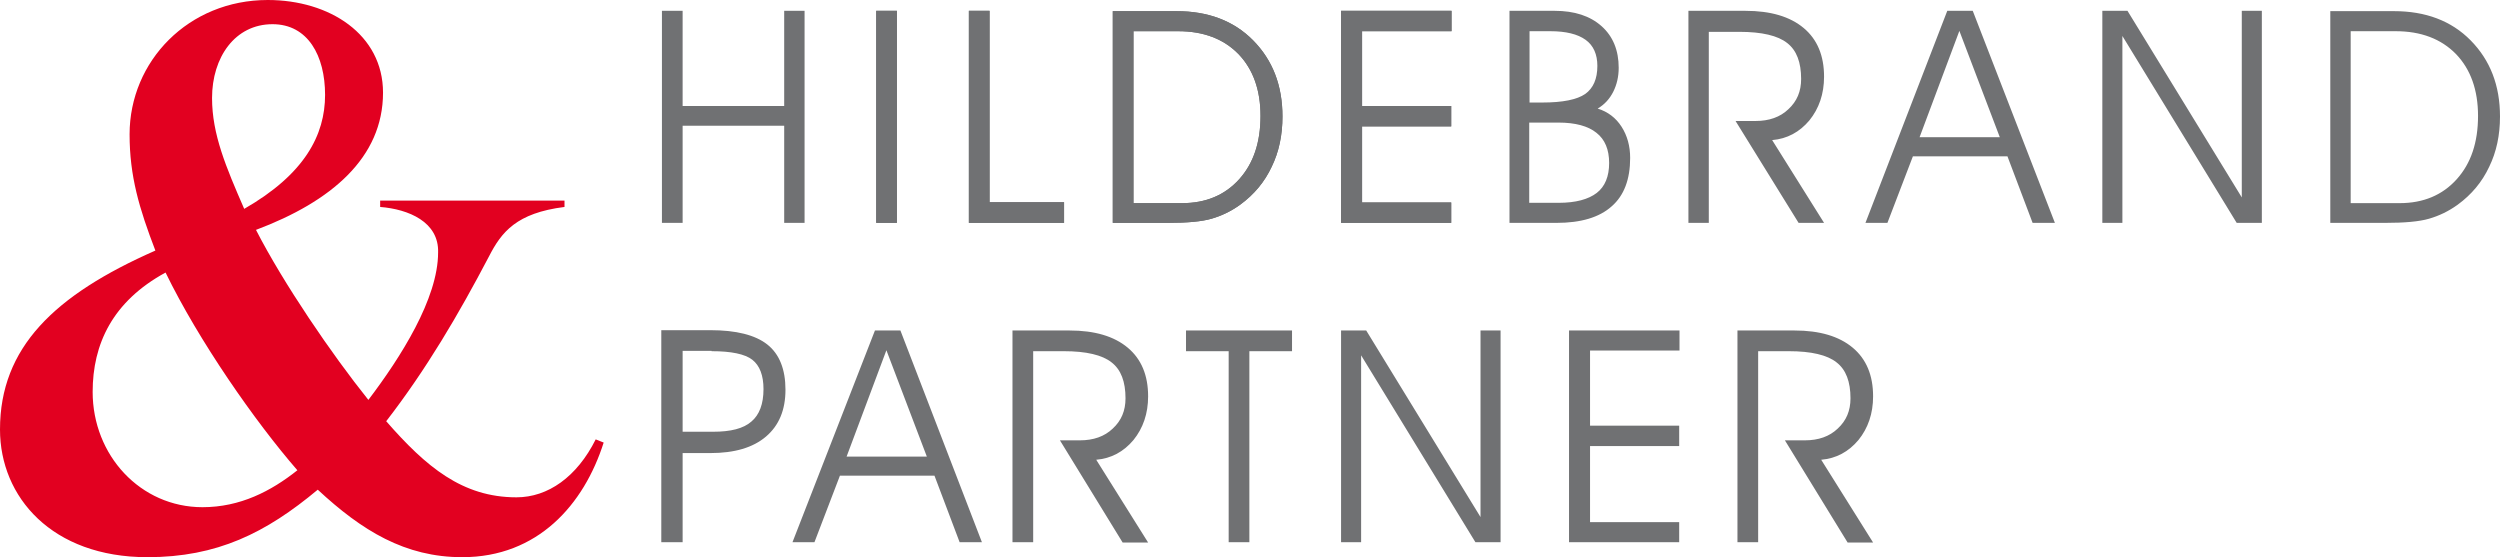 <svg version="1.1" id="Ebene_1" xmlns="http://www.w3.org/2000/svg" x="0" y="0" viewBox="0 0 785.2 175" xml:space="preserve"><style type="text/css">.st0{fill:#707173}.st1{fill:#e20020}</style><path class="st0" d="M207.9 70h6.5V39.5h31.9V70h6.4V3.4h-6.4v29.9h-31.9V3.4h-6.5V70zm67.3 0h6.5V3.4h-6.5V70z"/><path class="st0" d="M275.2 70h6.5V3.4h-6.5V70zm-51.7 40.3c6.2 0 10.5.9 12.8 2.7 2.3 1.8 3.5 4.9 3.5 9.2 0 4.7-1.3 8.1-3.8 10.2-2.5 2.2-6.5 3.2-12 3.2h-9.6v-25.4h9.1v.1zm-15.6 60h6.5v-28h8.7c7.6 0 13.4-1.7 17.5-5.2s6.1-8.4 6.1-14.7c0-6.4-1.9-11.2-5.7-14.2-3.8-3-9.8-4.5-17.9-4.5h-15.4v66.6h.2zm83.2-26.9h-25.2l12.5-33.4 12.7 33.4zm-42.2 26.9h6.9l8-20.9h29.7l7.9 20.9h7l-25.6-66.5h-8l-25.9 66.5zm69.1 0h6.5v-60h9.6c7.1 0 12.1 1.2 15 3.5 3 2.3 4.4 6.1 4.4 11.3 0 3.9-1.3 7-4 9.5-2.6 2.5-6.1 3.7-10.3 3.7h-6.3l19.7 32.1h8l-16.3-26c4.7-.4 8.6-2.5 11.7-6.2 3-3.7 4.6-8.3 4.6-13.7 0-6.6-2.1-11.7-6.4-15.3-4.3-3.6-10.4-5.4-18.3-5.4H318v66.5zm54.5-60h13.4v60h6.5v-60h13.4v-6.5h-33.3v6.5zm48.7 60h6.3v-58.7l35.9 58.7h7.9v-66.5H465v58.6l-35.9-58.6h-7.9v66.5zm71.6 0h34.6V164h-28v-23.9h28v-6.4h-28v-23.6h28.1v-6.3h-34.7v66.5zm52.9 0h6.5v-60h9.6c7.1 0 12.1 1.2 15 3.5 3 2.3 4.4 6.1 4.4 11.3 0 3.9-1.3 7-4 9.5-2.6 2.5-6.1 3.7-10.3 3.7h-6.3l19.7 32.1h8l-16.3-26c4.7-.4 8.6-2.5 11.7-6.2 3-3.7 4.6-8.3 4.6-13.7 0-6.6-2.1-11.7-6.4-15.3-4.3-3.6-10.4-5.4-18.3-5.4h-17.9v66.5zM304.3 70h29.9v-6.5h-23.4V3.4h-6.5V70z"/><path class="st0" d="M304.3 70h29.9v-6.5h-23.4V3.4h-6.5V70zM370 9.8c8 0 14.3 2.4 19 7.2 4.6 4.8 6.9 11.3 6.9 19.4 0 8.3-2.2 14.9-6.7 19.9-4.5 5-10.5 7.5-17.9 7.5H356v-54h14zM349.5 70h17.3c6 0 10.6-.4 13.7-1.3 3.1-.9 6.1-2.3 9-4.4 4.4-3.2 7.7-7.2 9.9-11.9 2.3-4.7 3.4-10 3.4-15.8 0-9.8-3.1-17.7-9.2-23.9-6.1-6.2-14.2-9.2-24.1-9.2h-20V70z"/><path class="st0" d="M370 9.8c8 0 14.3 2.4 19 7.2 4.6 4.8 6.9 11.3 6.9 19.4 0 8.3-2.2 14.9-6.7 19.9-4.5 5-10.5 7.5-17.9 7.5H356v-54h14zM349.5 70h17.3c6 0 10.6-.4 13.7-1.3 3.1-.9 6.1-2.3 9-4.4 4.4-3.2 7.7-7.2 9.9-11.9 2.3-4.7 3.4-10 3.4-15.8 0-9.8-3.1-17.7-9.2-23.9-6.1-6.2-14.2-9.2-24.1-9.2h-20V70zm71.7 0h34.6v-6.4h-28V39.7h28v-6.4h-28V9.8h28.1V3.4h-34.7V70z"/><path class="st0" d="M421.2 70h34.6v-6.4h-28V39.7h28v-6.4h-28V9.8h28.1V3.4h-34.7V70zm68.3-31.5c5.3 0 9.3 1.1 11.9 3.2 2.7 2.1 4 5.3 4 9.5s-1.3 7.4-3.9 9.4c-2.6 2-6.6 3.1-11.9 3.1h-9.3V38.5h9.2zm-2.6-28.7c4.9 0 8.6.9 11.1 2.7 2.5 1.8 3.7 4.6 3.7 8.2 0 4.1-1.3 7-3.8 8.8-2.6 1.8-7.1 2.7-13.5 2.7h-4V9.8h6.5zM474.1 70h14.8c7.6 0 13.4-1.7 17.3-5.2 3.9-3.4 5.8-8.5 5.8-15.2 0-3.7-.9-7-2.7-9.8-1.8-2.8-4.3-4.7-7.5-5.7 2.2-1.3 3.8-3.1 4.9-5.3 1.1-2.2 1.7-4.7 1.7-7.5 0-5.5-1.8-9.9-5.4-13.1-3.6-3.2-8.5-4.8-14.7-4.8h-14.2V70zm56.1 0h6.5V10h9.6c7.1 0 12.1 1.2 15 3.5 3 2.3 4.4 6.1 4.4 11.3 0 3.9-1.3 7-4 9.5-2.6 2.5-6.1 3.7-10.3 3.7h-6.3l19.8 32h8l-16.3-26c4.7-.4 8.6-2.5 11.7-6.2 3-3.7 4.6-8.3 4.6-13.7 0-6.6-2.1-11.7-6.4-15.3-4.3-3.6-10.4-5.4-18.3-5.4h-17.9V70h-.1zm97.9-26.9h-25.2l12.5-33.4 12.7 33.4zM585.9 70h6.9l8-20.9h29.7l7.9 20.9h7L619.6 3.4h-8L585.9 70zm74.4 0h6.3V11.3L702.5 70h7.9V3.4h-6.3V62L668.2 3.4h-7.9V70zm92.1-60.2c8 0 14.3 2.4 19 7.2 4.6 4.8 6.9 11.3 6.9 19.4 0 8.3-2.2 14.9-6.7 19.9-4.5 5-10.5 7.5-17.9 7.5h-15.4v-54h14.1zM731.9 70h17.3c6 0 10.6-.4 13.7-1.3 3.1-.9 6.1-2.3 9-4.4 4.4-3.2 7.7-7.2 9.9-11.9 2.3-4.7 3.4-10 3.4-15.8 0-9.8-3.1-17.7-9.2-23.9-6.1-6.2-14.2-9.2-24.1-9.2h-20V70z"/><path class="st1" d="M145.2 175c23.7 0 38.2-16.5 44.4-36l-2.5-1c-5.9 11.8-15 18.2-24.9 18.2-17 0-28.4-9.6-40.9-23.9 12.6-16.3 22.7-33.5 32.3-51.8 3.9-7.6 8.6-13.6 23.7-15.5v-2h-57.9v2c8.9.7 18.5 4.7 18.2 14.3 0 14.5-11.8 33-21.9 46.3C104.3 111.4 89 89 80.4 72.2c23.7-8.9 39.9-22.7 39.9-43.1C120.3 10.8 103.5 0 84.1 0 59.2 0 40.7 19.2 40.7 42.2c0 13.1 3 23.2 8.1 36.5C17 92.7 0 109.2 0 134.9 0 156.1 16.3 175 46.3 175c21.9 0 37.2-7.6 53.5-21.2 13.9 12.9 27.4 21.2 45.4 21.2zm-81.6-15.7c-19.5 0-34.5-16.3-34.5-36.2 0-15 6.2-28.4 22.9-37.5 10.4 21.4 28.1 46.8 41.4 62.1-8.3 6.6-18 11.6-29.8 11.6zm13.1-93.7C71 52.5 66.6 42.2 66.6 30.8c0-12.8 7.2-23.2 19-23.2 11.1 0 16.5 9.9 16.5 22.2 0 12.6-6.4 24.9-25.4 35.8z"/></svg>